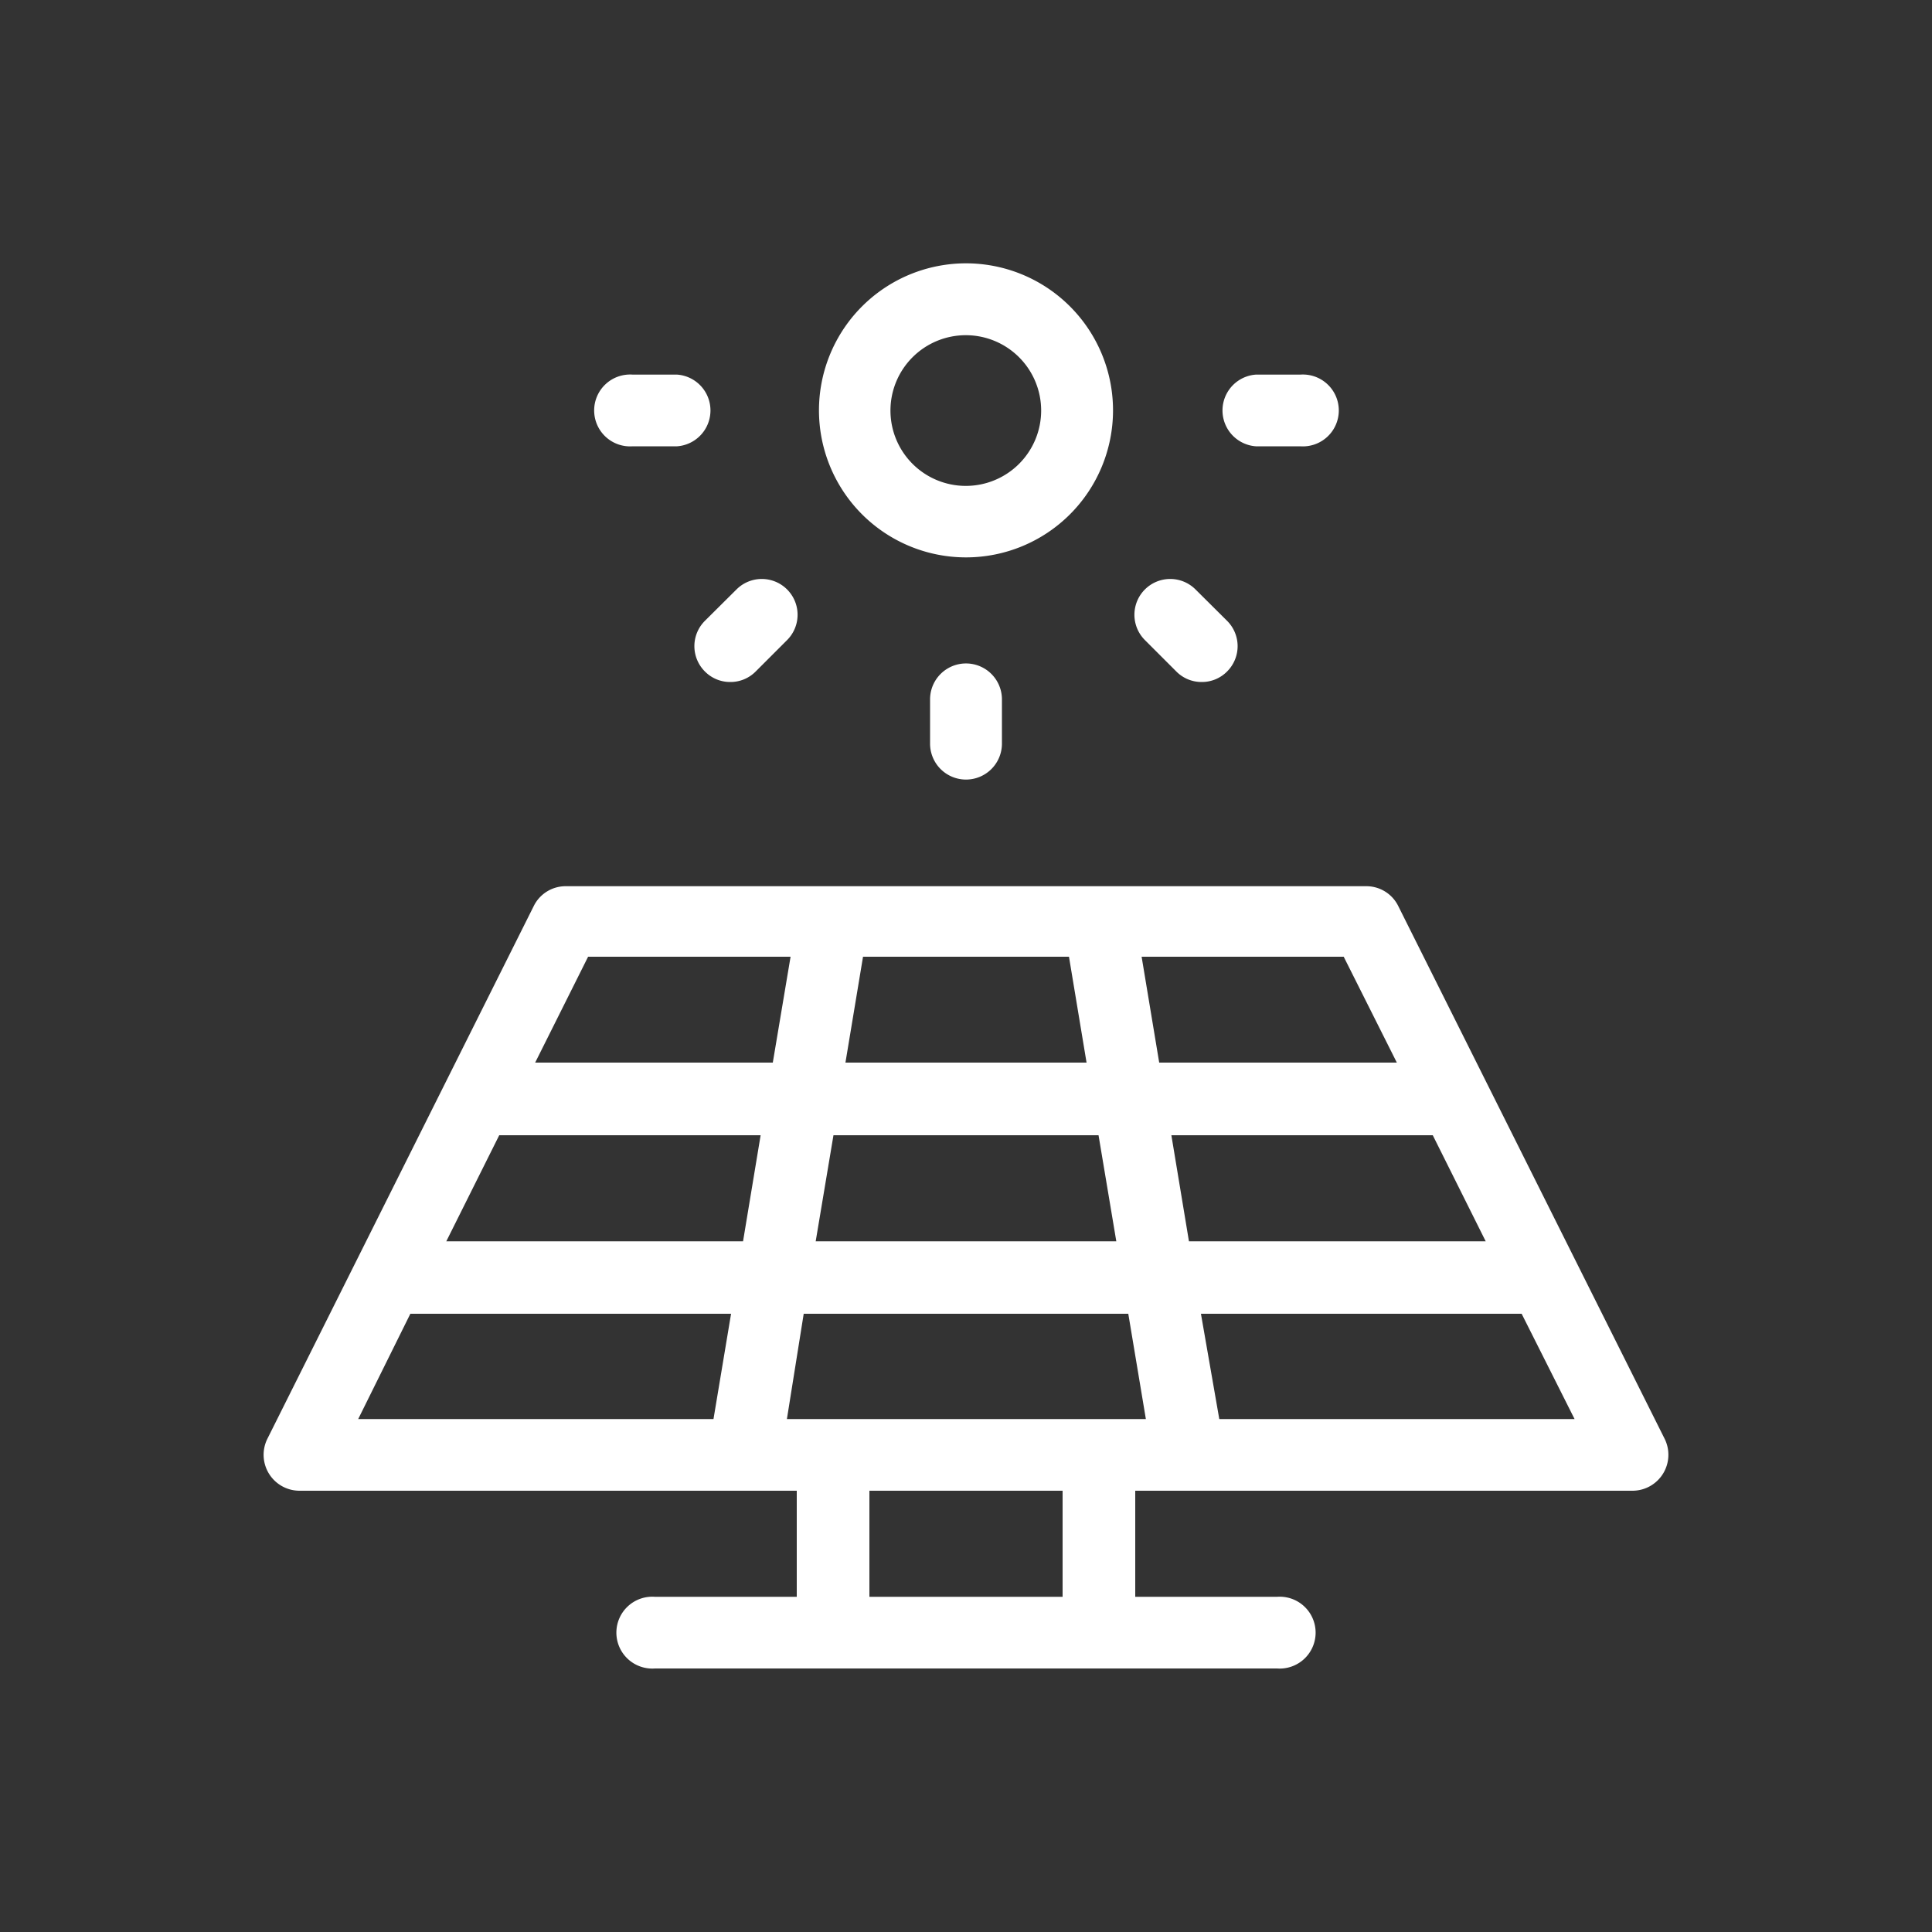 <svg id="Layer_1" data-name="Layer 1" xmlns="http://www.w3.org/2000/svg" viewBox="0 0 100 100"><rect x="0" y="0" width="100" height="100" fill="#333333" stroke="none"/><defs><style>.cls-1{fill:#fff;}</style></defs><path class="cls-1" d="M50,28.85a7.61,7.61,0,1,1,7.61-7.6A7.61,7.61,0,0,1,50,28.85Zm0-11.5a3.9,3.9,0,1,0,3.89,3.9A3.9,3.9,0,0,0,50,17.35Z"/><path class="cls-1" d="M50,40.35a1.86,1.86,0,0,1-1.86-1.85V36.2a1.86,1.86,0,0,1,3.72,0v2.3A1.86,1.86,0,0,1,50,40.35Z"/><path class="cls-1" d="M32.75,23.1a1.86,1.86,0,1,1,0-3.71h2.3a1.86,1.86,0,0,1,0,3.71Z"/><path class="cls-1" d="M65,23.1a1.86,1.86,0,0,1,0-3.71h2.3a1.86,1.86,0,1,1,0,3.71Z"/><path class="cls-1" d="M33.9,86.36a1.86,1.86,0,1,1,0-3.71h7.34V77.16H15.5a1.86,1.86,0,0,1-1.66-2.69l13.8-27.6a1.84,1.84,0,0,1,1.66-1H70.7a1.84,1.84,0,0,1,1.66,1l13.8,27.6a1.86,1.86,0,0,1-1.66,2.69H58.76v5.49H66.1a1.86,1.86,0,1,1,0,3.71ZM45,82.65H55V77.16H45Zm18.11-9.2H81.5L78.76,68H62.16Zm-22.38,0H59.31L58.4,68H41.6Zm-22.19,0H36.93L37.84,68H21.24Zm43-9.2H76.9l-2.74-5.49H60.63Zm-19.32,0H57.78l-.92-5.49H43.14Zm-19.12,0H38.46l.91-5.49H25.84ZM60,55H72.3l-2.75-5.48H59.09ZM43.76,55H56.24l-.91-5.48H44.67ZM27.7,55H40l.92-5.48H30.44Z"/><path class="cls-1" d="M37.8,35.3a1.83,1.83,0,0,1-1.31-.54,1.85,1.85,0,0,1,0-2.63l1.63-1.62a1.85,1.85,0,0,1,2.62,2.62l-1.63,1.63a1.83,1.83,0,0,1-1.31.54Z"/><path class="cls-1" d="M62.2,35.3a1.83,1.83,0,0,1-1.31-.54l-1.63-1.63a1.85,1.85,0,1,1,2.62-2.62l1.63,1.62a1.85,1.85,0,0,1,0,2.63A1.83,1.83,0,0,1,62.2,35.3Z"/></svg>